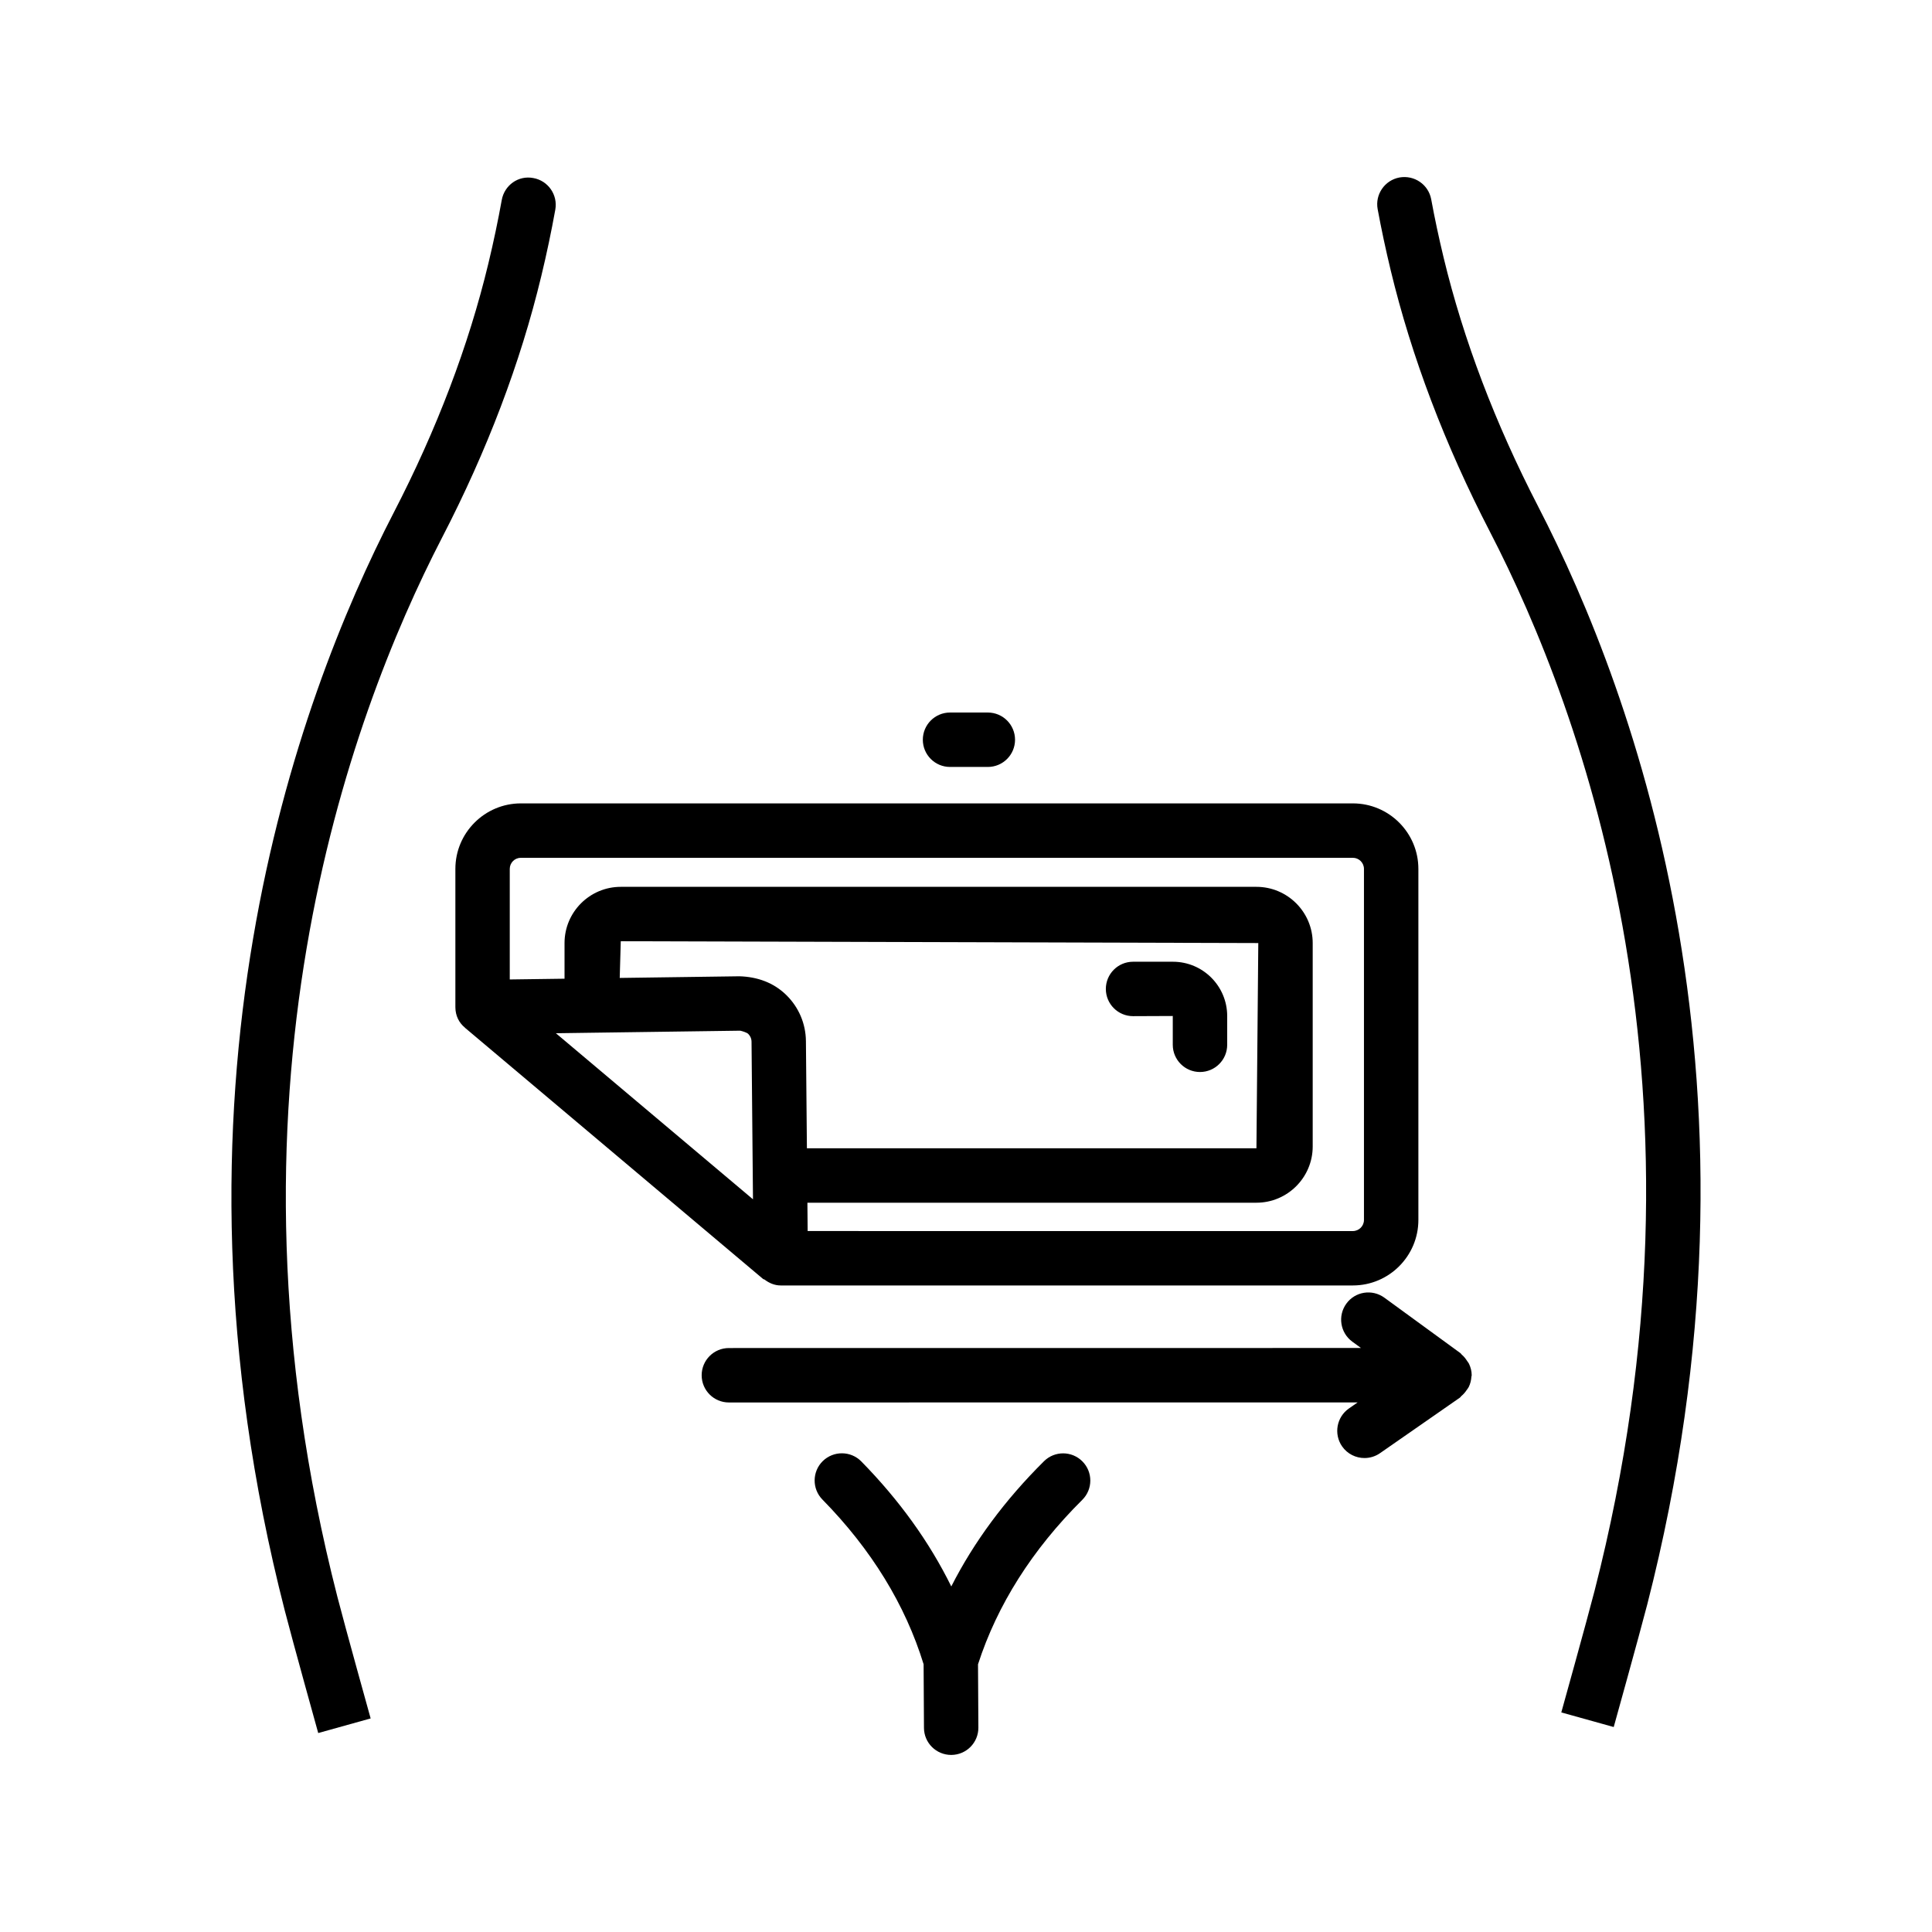 <?xml version="1.0" encoding="UTF-8"?>
<!-- Uploaded to: ICON Repo, www.svgrepo.com, Generator: ICON Repo Mixer Tools -->
<svg fill="#000000" width="800px" height="800px" version="1.1" viewBox="144 144 512 512" xmlns="http://www.w3.org/2000/svg">
 <g>
  <path d="m346.25 482.96c0.094 0.082 0.242 0.051 0.344 0.125 1.215 0.93 2.66 1.574 4.305 1.574h151.62c9.578 0 17.367-7.789 17.367-17.359v-93.035c0-9.57-7.789-17.359-17.367-17.359h-220.48c-9.57 0-17.359 7.789-17.359 17.359v36.609c0 0.016 0.012 0.027 0.012 0.043 0 0.02-0.012 0.035-0.012 0.055 0.031 2.234 0.957 4.066 2.508 5.34 0.023 0.02 0.031 0.055 0.055 0.074zm11.328-63.043c-0.043-4.648-1.902-9.004-5.231-12.254s-7.606-4.789-12.367-4.938l-31.746 0.438 0.277-9.727 168.95 0.484-0.492 54.391h-119.13zm-56.77-2.231c0.004 0 0.008 0.004 0.012 0.004s0.008-0.004 0.012-0.004l39.355-0.543c0.723 0.168 1.762 0.52 2.086 0.836 0.324 0.316 0.879 1.012 0.891 2.078l0.383 41.77-52.23-44.008zm-18.773-46.359h220.48c1.629 0 2.949 1.32 2.949 2.941v93.035c0 1.621-1.32 2.941-2.949 2.941l-144.48-0.004-0.066-7.508h119c8.223 0 14.91-6.691 14.91-14.91v-53.898c0-8.223-6.691-14.902-14.91-14.902h-168.46c-8.223 0-14.902 6.68-14.902 14.902v9.445l-14.516 0.199v-29.305c0-1.621 1.32-2.938 2.941-2.938z"/>
  <path d="m454.84 398.87h-10.57c-3.981 0-7.211 3.231-7.211 7.211s3.231 7.211 7.211 7.211l10.527-0.043v7.633c0 3.981 3.231 7.211 7.211 7.211 3.981 0 7.211-3.231 7.211-7.211v-7.633c-0.004-7.938-6.449-14.379-14.379-14.379z"/>
  <path d="m420.66 531.25c-10.336 10.254-18.555 21.363-24.559 33.176-5.793-11.77-13.766-22.859-23.848-33.133-2.789-2.836-7.352-2.871-10.203-0.098-2.844 2.789-2.887 7.359-0.098 10.203 13 13.242 21.984 27.93 26.812 43.641l0.098 16.871c0.02 3.969 3.25 7.164 7.211 7.164h0.043c3.981-0.02 7.191-3.266 7.164-7.254l-0.098-16.758c5.09-15.73 14.348-30.395 27.633-43.586 2.824-2.801 2.844-7.367 0.035-10.191-2.805-2.824-7.367-2.844-10.191-0.035z"/>
  <path d="m287.43 217.24c1.469-6.082 2.703-11.98 3.731-17.684 0.703-3.918-1.902-7.668-5.82-8.371-3.981-0.773-7.668 1.902-8.371 5.82-0.984 5.441-2.156 11.055-3.555 16.855-5.238 21.762-13.672 43.961-25.07 65.984-25.836 49.973-63.953 154.23-28.883 290.95 2.094 8.152 8.871 32.48 8.871 32.48l13.891-3.871c0-0.008-6.727-24.121-8.805-32.199-33.875-132.08 2.836-232.58 27.738-280.74 11.934-23.047 20.773-46.34 26.273-69.227z"/>
  <path d="m551.64 278.25c-11.391-22.023-19.824-44.227-25.062-65.969-1.277-5.301-2.375-10.457-3.293-15.457-0.73-3.91-4.453-6.481-8.398-5.793-3.918 0.723-6.516 4.481-5.793 8.398 0.969 5.246 2.121 10.652 3.461 16.223 5.512 22.879 14.348 46.172 26.266 69.215 24.91 48.152 61.629 148.63 27.746 280.75-2.078 8.082-8.805 32.184-8.805 32.191l13.891 3.871s6.777-24.32 8.883-32.473c35.074-136.75-3.051-240.99-28.895-290.95z"/>
  <path d="m395.77 347.25h10.016c3.981 0 7.211-3.231 7.211-7.211 0-3.981-3.231-7.211-7.211-7.211h-10.016c-3.981 0-7.211 3.231-7.211 7.211 0 3.981 3.231 7.211 7.211 7.211z"/>
  <path d="m533.3 505.41c-0.129-0.273-0.336-0.477-0.496-0.734-0.402-0.641-0.859-1.215-1.438-1.695-0.125-0.105-0.18-0.27-0.312-0.367l-20.176-14.711c-3.25-2.359-7.754-1.637-10.078 1.574-2.344 3.223-1.637 7.727 1.574 10.078l2.297 1.676-167.51 0.016c-3.988 0-7.211 3.231-7.211 7.211 0 3.988 3.231 7.211 7.211 7.211l166.63-0.016-2.316 1.609c-3.266 2.281-4.074 6.769-1.805 10.043 1.406 2.016 3.652 3.09 5.934 3.09 1.418 0 2.852-0.414 4.109-1.285l21.207-14.746c0.156-0.109 0.219-0.293 0.363-0.41 0.566-0.461 1.016-1 1.422-1.609 0.18-0.273 0.395-0.5 0.535-0.797 0.406-0.836 0.641-1.75 0.695-2.727 0.008-0.105 0.074-0.195 0.078-0.305 0-0.012-0.008-0.023-0.008-0.039s0.008-0.027 0.008-0.043c0-1.082-0.281-2.094-0.715-3.023z"/>
 </g>
</svg>